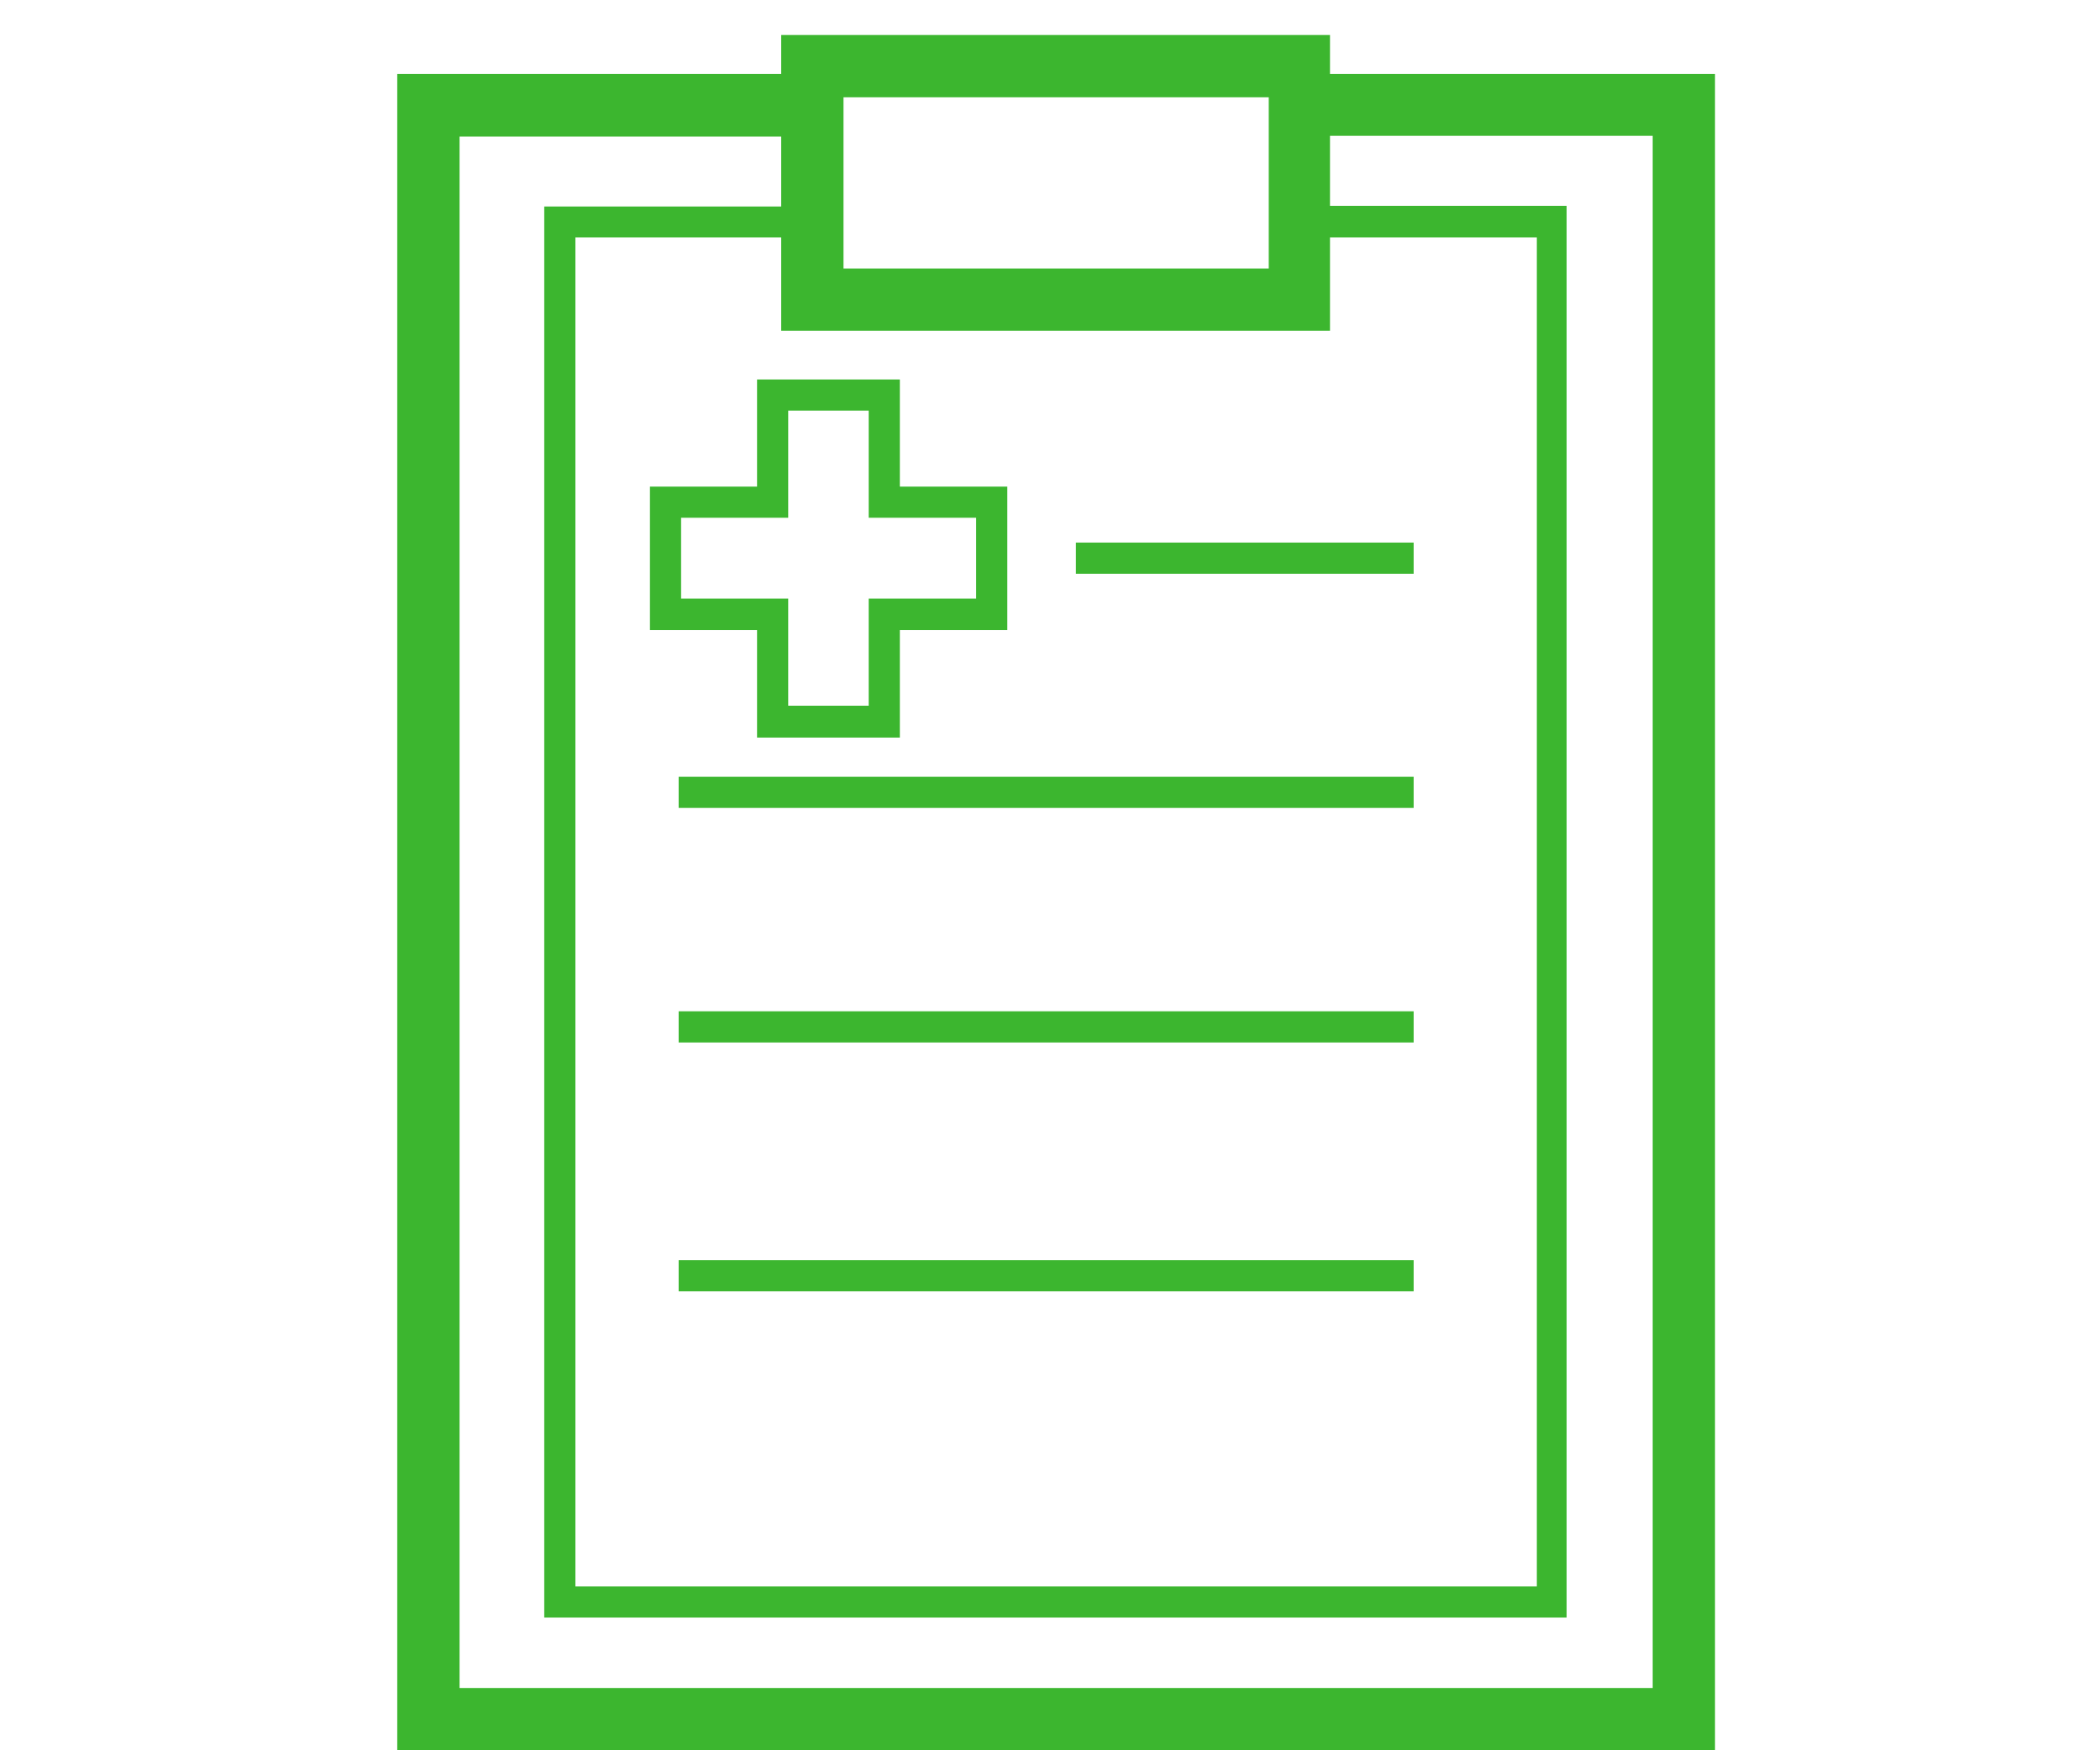 <svg xmlns="http://www.w3.org/2000/svg" width="60" height="50" fill="none" viewBox="0 0 60 50">
<defs><style>.cls-1{fill:#3cb62f;fill-rule:evenodd;}</style></defs><title>nvmed_choice</title>
<path class="cls-1" d="M12.24,2.11H22.32V1H38V2.11H49V50H11.35V2.11Zm9.84,8.73h-.45V13.9H18.57V18h3.06v3.07h4.08V18h3.07V13.9H25.71V10.84H22.08Zm2.74.89h-2.3v3.06H19.46V17.1h3.06v3.06h2.3V17.1h3.07V14.79H24.82V11.73Zm15.57,4.66V15.5H30.74v.89Zm0,6.69v-.89h-21v.89Zm0,13.81V36h-21v.89Zm0-7.11v-.89h-21v.89ZM24.1,2.78V7.67H36.25V2.78ZM16,5.9h6.32v-2H13.13V48.22H47.22V3.88H38v2h6.76V46.21H15.55V5.9Zm6.32.88H16.44V45.32H43.91V6.78H38V9.45H22.32V6.78Z"/></svg>